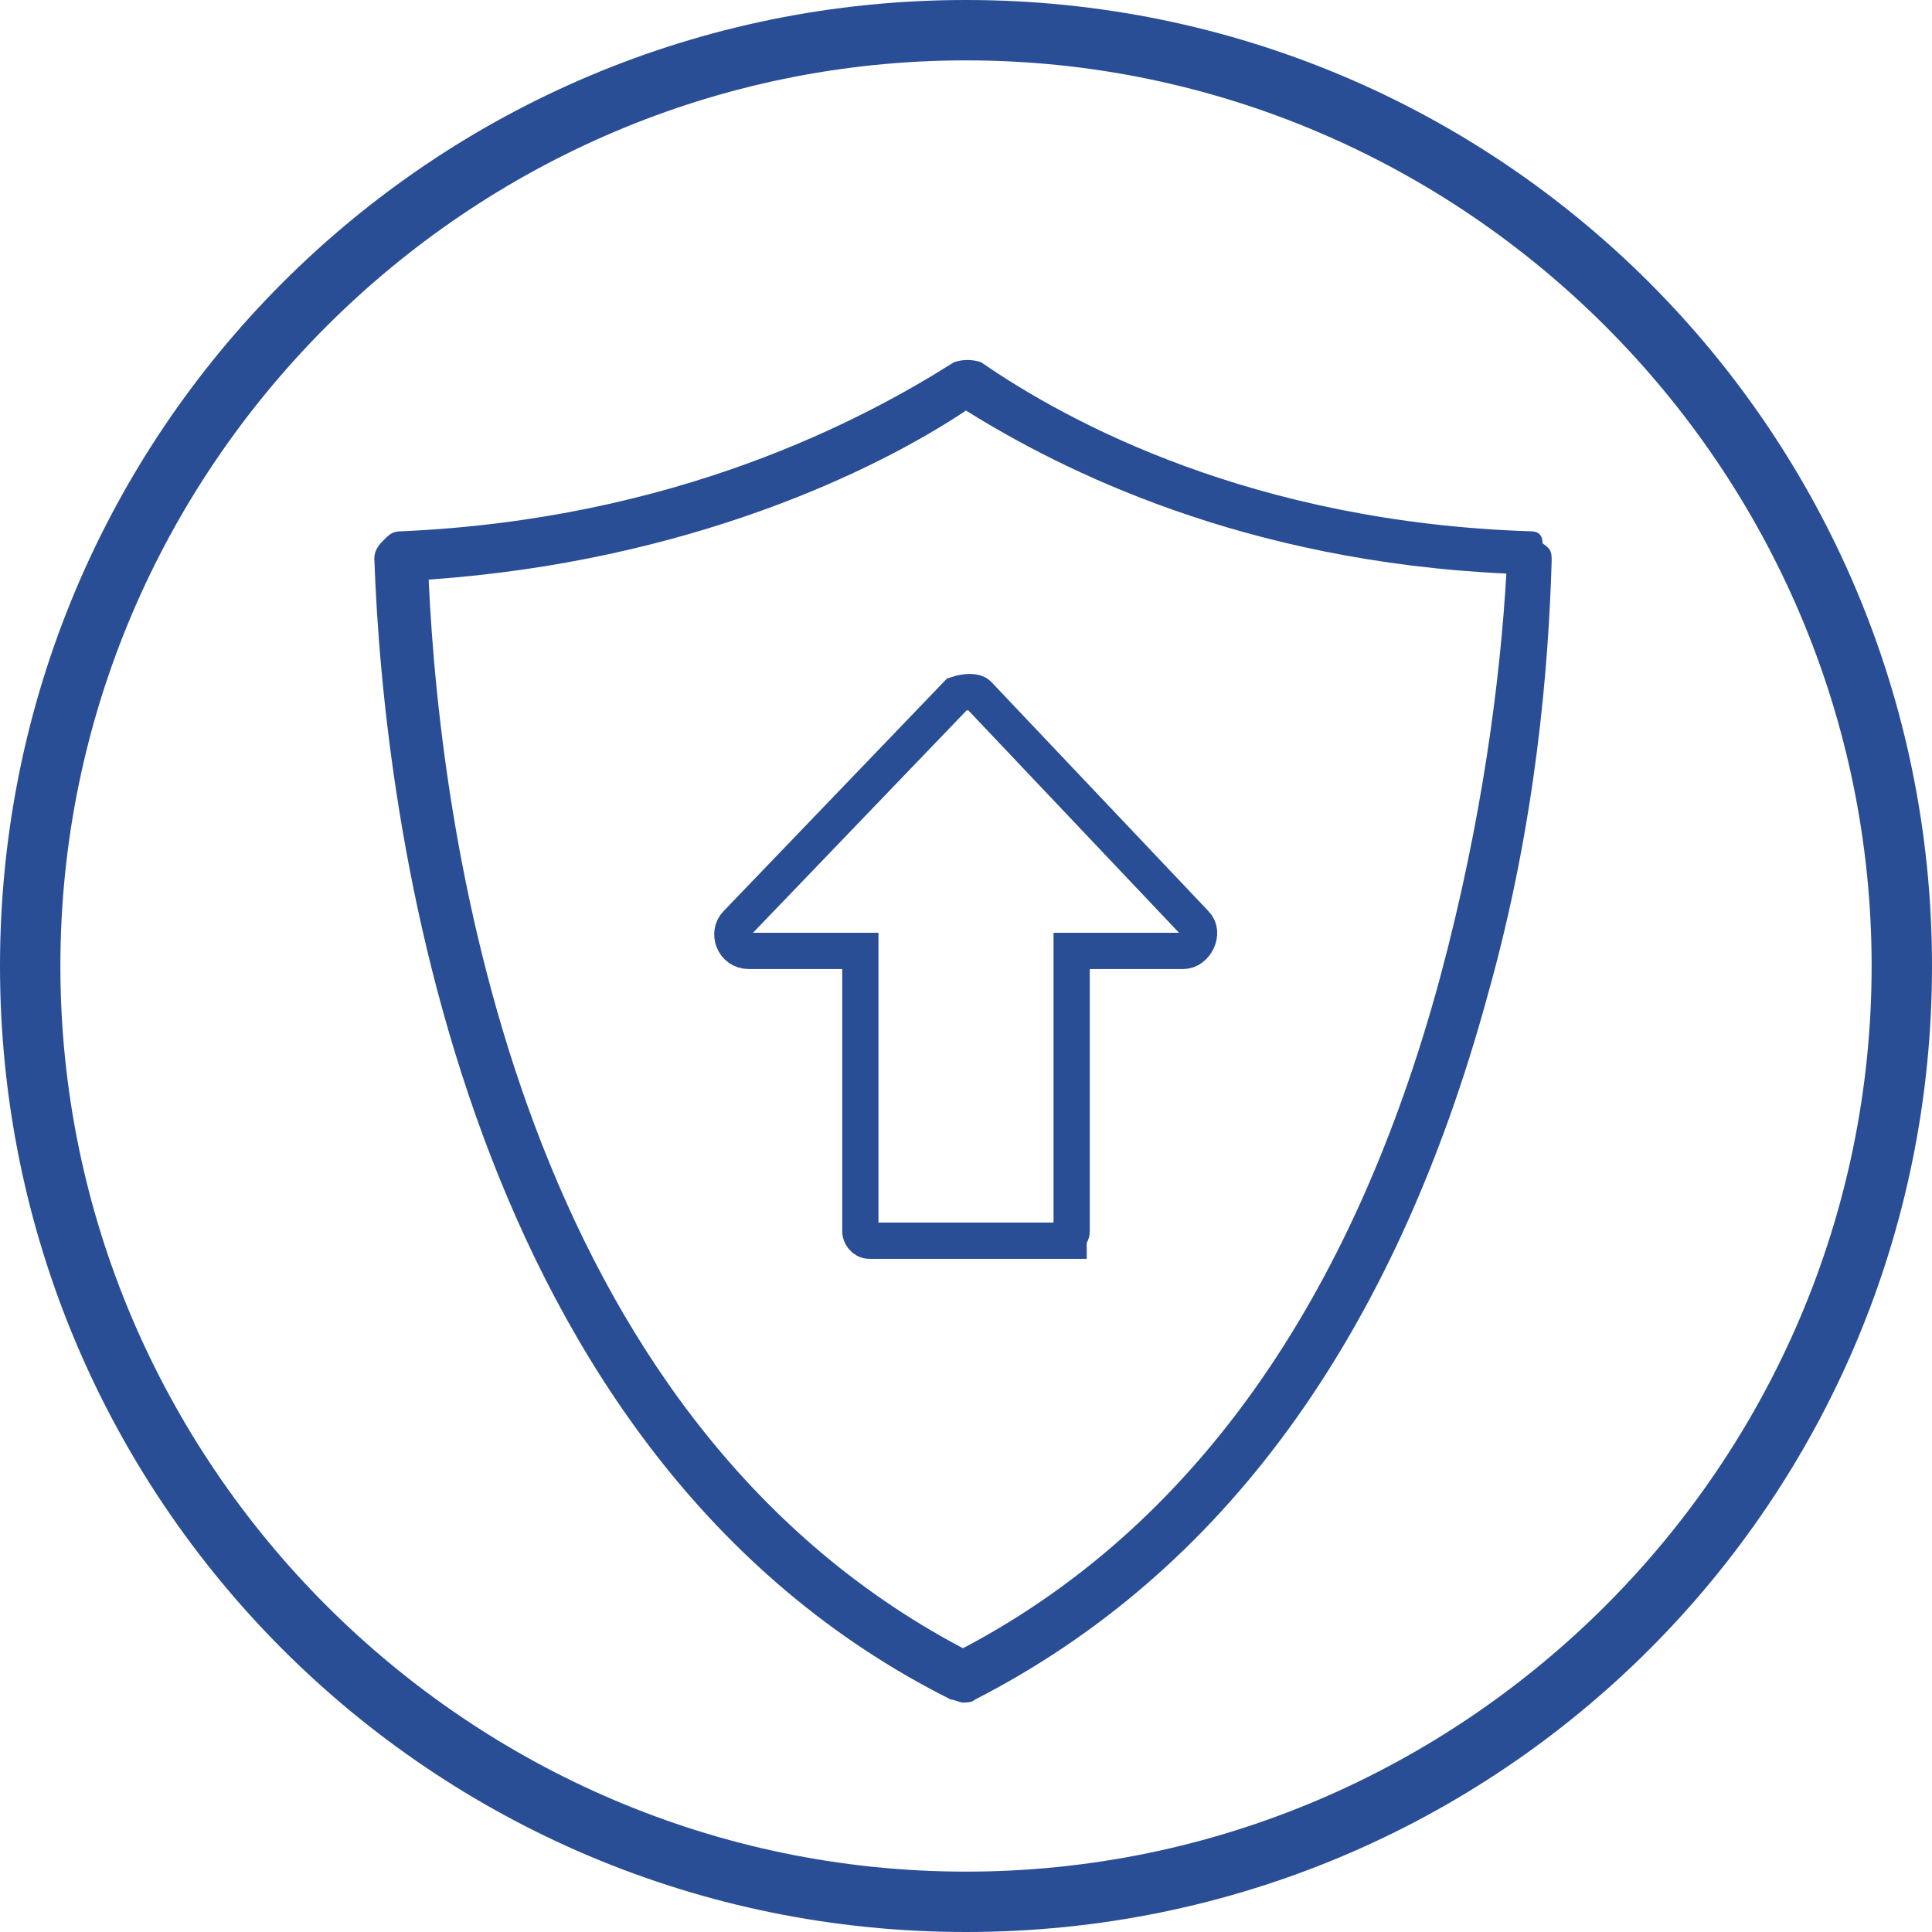 <?xml version="1.0" encoding="utf-8"?>
<!-- Generator: Adobe Illustrator 28.2.0, SVG Export Plug-In . SVG Version: 6.00 Build 0)  -->
<svg version="1.1" id="Layer_1" xmlns="http://www.w3.org/2000/svg" xmlns:xlink="http://www.w3.org/1999/xlink" x="0px" y="0px"
	 viewBox="0 0 64 64" style="enable-background:new 0 0 64 64;" xml:space="preserve">
<style type="text/css">
	.st0{fill:#294E95;}
	.st1{fill:none;stroke:#294E95;stroke-width:1.2;stroke-linecap:round;stroke-miterlimit:10;}
</style>
<path class="st0" d="M32,2c16.5,0,30,13.5,30,30S48.5,62,32,62S2,48.5,2,32S15.5,2,32,2 M32,0C14.3,0,0,14.3,0,32s14.3,32,32,32
	s32-14.3,32-32S49.7,0,32,0L32,0z"/>
<path class="st0" d="M50.7,17.6c-9.2-0.3-15.3-3.6-18.2-5.6c-0.3-0.1-0.6-0.1-0.9,0c-3,1.9-9.2,5.2-18.3,5.6c-0.3,0-0.4,0.1-0.6,0.3
	c-0.1,0.1-0.3,0.3-0.3,0.6c0.3,8.6,2.9,29.7,19.1,37.8c0.1,0,0.3,0.1,0.4,0.1c0.1,0,0.3,0,0.4-0.1c8.2-4.2,13.9-12,17-23.4
	c1.6-5.7,2-10.9,2.1-14.3c0-0.3,0-0.4-0.3-0.6C51.1,17.6,50.8,17.6,50.7,17.6L50.7,17.6z M47.7,32.4c-2.9,10.7-8.2,18.2-15.8,22.2
	C17.3,46.9,14.6,28,14.2,19.2c8.6-0.6,14.8-3.6,17.8-5.6c3.2,2,9.2,5,17.9,5.4C49.7,22.5,49.1,27.2,47.7,32.4z"/>
<path class="st1" d="M35.5,40.8v-9.3h3.7c0.4,0,0.7-0.6,0.4-0.9L32.4,23c-0.1-0.1-0.4-0.1-0.7,0l-7.3,7.6c-0.3,0.3-0.1,0.9,0.4,0.9
	h3.7v9.3c0,0.1,0.1,0.3,0.3,0.3h6.6C35.4,40.9,35.5,40.9,35.5,40.8z"/>
</svg>
